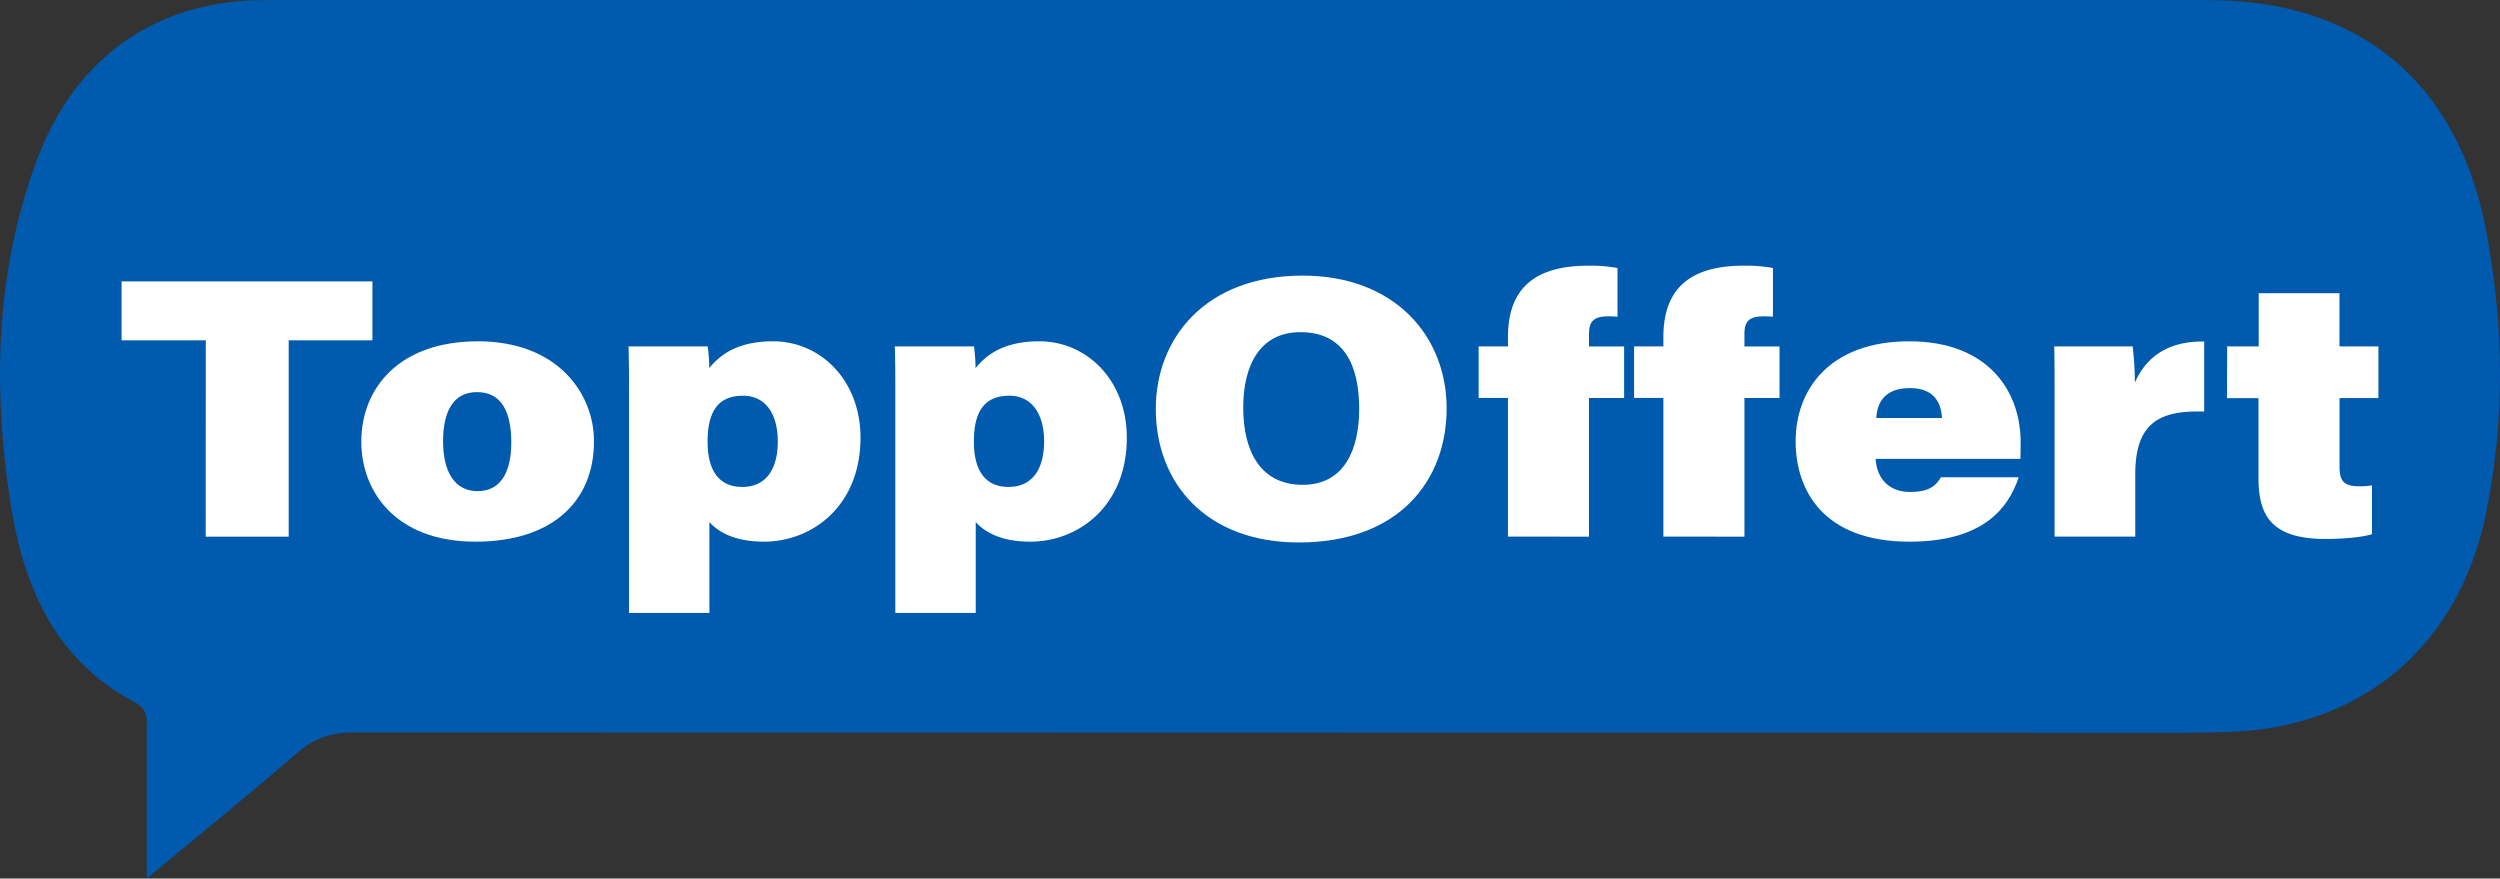 <svg id="Layer_1" data-name="Layer 1" xmlns="http://www.w3.org/2000/svg" viewBox="0 0 783.18 275.22"><rect x="0" y="0" width="783.18" height="275.22" fill="#333333" stroke="none"/><defs><style>.cls-1{fill:#005aad;}.cls-2{fill:#fff;}</style></defs><path class="cls-1" d="M787.12,423.65c-8.3,40.16-37.59,65.88-78.31,67.94-5.9.29-11.83.36-17.75.36q-285.9,0-571.78-.11c-7.06,0-12.43,1.79-17.77,6.42-14.86,12.88-30.17,25.26-47.14,39.35,0-17,0-31.39,0-45.81,0-3.51.69-7.07-3.55-9.29-26-13.65-35.58-37.82-39.48-64.65C6.13,382,7.18,346.43,20.2,311.9c11.9-31.53,37.23-49.48,70.92-49.48q304.62-.06,609.29,0c47.19,0,78.08,25.88,86.83,72.18C792.86,364.33,793.26,393.91,787.12,423.65Z" transform="translate(-8.41 -262.39)"/><path class="cls-2" d="M72.88,369H46.5V350.54h78.58V369H98.85v61.52h-26Z" transform="translate(-8.41 -262.39)"/><path class="cls-2" d="M194.49,400.62c0,18.81-13,31.46-37.13,31.46-25.07,0-35.76-15.77-35.76-31.34,0-16.79,11.87-31.43,36.52-31.43C183.24,369.31,194.49,385.79,194.49,400.62Zm-47.28,0c0,9.39,3.54,15.63,10.79,15.63,7.41,0,10.58-6.16,10.58-15.21,0-9.26-2.83-15.81-10.69-15.81C150.57,385.19,147.21,391.1,147.21,400.58Z" transform="translate(-8.41 -262.39)"/><path class="cls-2" d="M230.65,425.94V454.4H205.47V387.25c0-5.41,0-11.34-.16-16.35h24.81a62.11,62.11,0,0,1,.49,6.81c3.5-4.31,9-8.4,20-8.4,14.76,0,27.37,12.1,27.37,30.21,0,21.52-15.28,32.56-30.23,32.56C238.46,432.08,233.42,429,230.65,425.94Zm21.42-25.28c0-8.38-3.7-14.3-10.89-14.3-8.15,0-11.1,5.44-11.1,14.37s3.45,14.2,10.88,14.2S252.07,409.34,252.07,400.66Z" transform="translate(-8.41 -262.39)"/><path class="cls-2" d="M314.08,425.94V454.4H288.89V387.25c0-5.41,0-11.34-.15-16.35h24.8a59.72,59.72,0,0,1,.49,6.81c3.5-4.31,9-8.4,20-8.4,14.76,0,27.38,12.1,27.38,30.21,0,21.52-15.28,32.56-30.24,32.56C321.89,432.08,316.84,429,314.08,425.94Zm21.42-25.28c0-8.38-3.7-14.3-10.89-14.3-8.16,0-11.11,5.44-11.11,14.37s3.46,14.2,10.88,14.2S335.5,409.34,335.5,400.66Z" transform="translate(-8.41 -262.39)"/><path class="cls-2" d="M461.6,390.33c0,22.57-14.9,42-46.33,42-28.83,0-44.78-18.41-44.78-41.87,0-22,15.45-41.73,46-41.73C445.31,348.72,461.6,367.66,461.6,390.33Zm-63.72-.27c0,13.91,5.53,24.21,18.64,24.21,13.47,0,17.69-11.78,17.69-23.75,0-13.88-4.9-24.07-18.41-24.07C403,366.45,397.88,377,397.88,390.06Z" transform="translate(-8.41 -262.39)"/><path class="cls-2" d="M480.81,430.49V387.05h-9.18V370.9h9.18V368c0-16.06,9.32-22.38,25.23-22.38a46.13,46.13,0,0,1,9.09.73v15.26a28,28,0,0,0-3-.11c-4.65,0-5.93,1.77-5.93,5.59v3.83h11v16.15h-11v43.44Z" transform="translate(-8.41 -262.39)"/><path class="cls-2" d="M529.5,430.49V387.05h-9.18V370.9h9.18V368c0-16.06,9.32-22.38,25.23-22.38a46.13,46.13,0,0,1,9.09.73v15.26a28,28,0,0,0-3-.11c-4.65,0-5.93,1.77-5.93,5.59v3.83h11v16.15h-11v43.44Z" transform="translate(-8.41 -262.39)"/><path class="cls-2" d="M596,406.14c.3,5.93,4,10.37,10.79,10.37,5.71,0,8.07-1.81,9.64-4.6h24.39c-3.4,10.12-11.58,20.17-34.23,20.17-27.09,0-35.66-16.18-35.66-31.47,0-16.4,10.91-31.3,35.55-31.3,25.27,0,34.94,16.12,34.94,31.54,0,1,0,4-.07,5.29Zm20.77-12.8c-.22-4.42-2.18-9.37-10-9.37-7.56,0-10.27,4.09-10.57,9.37Z" transform="translate(-8.41 -262.39)"/><path class="cls-2" d="M652.06,388.05c0-5.71,0-12.25-.11-17.15h24.57a105.54,105.54,0,0,1,.69,11.36c2.74-6.34,8.68-13.1,21.71-12.88v21.94c-13.74-.43-21.59,3.3-21.59,19.61v19.56H652.06Z" transform="translate(-8.41 -262.39)"/><path class="cls-2" d="M706.12,370.9H716V354.25h25.3V370.9H753.5v16.19H741.32v21.42c0,4.18,1,6.22,6.16,6.22a22,22,0,0,0,4-.3v15.31c-3.26,1-9.12,1.49-14.55,1.49-17.12,0-21-7.52-21-19.12v-25h-9.86Z" transform="translate(-8.41 -262.39)"/></svg>